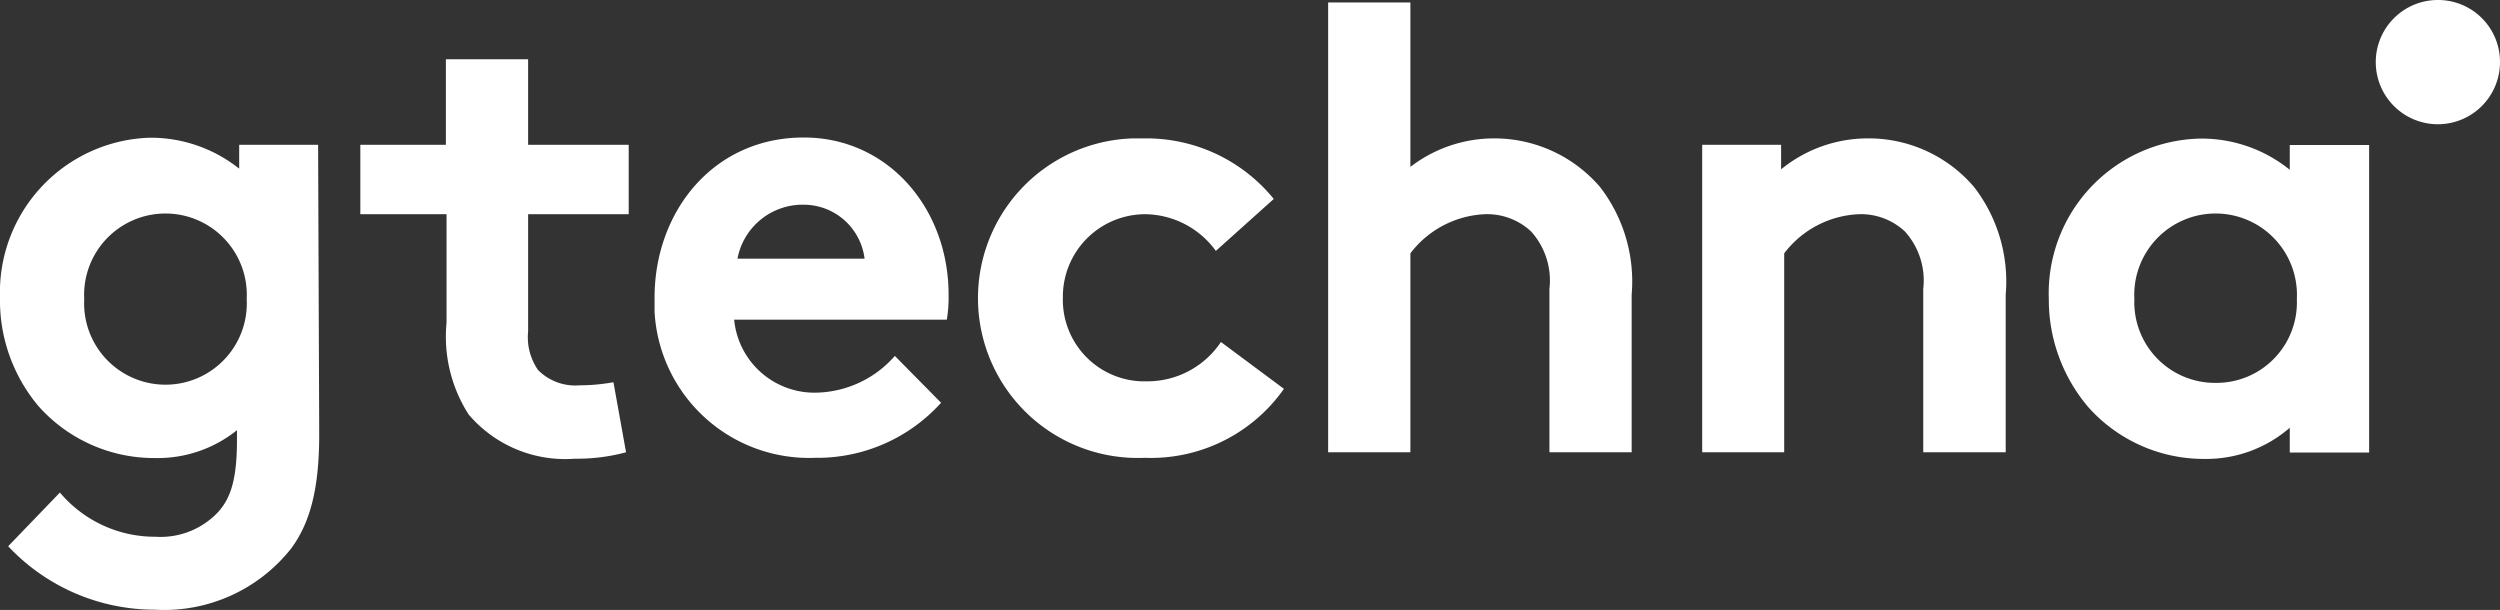 <svg xmlns="http://www.w3.org/2000/svg" viewBox="0 0 113.09 27.59"><rect x="0" y="0" width="113.09" height="27.59" fill="#333333" stroke="none"/><defs><style>.cls-1{fill:#fff;}</style></defs><g id="Layer_2" data-name="Layer 2"><g id="Calque_1" data-name="Calque 1"><path class="cls-1" d="M14.44,19.65c0,2.49-.42,4-1.26,5.15A7.32,7.32,0,0,1,7,27.58,9.09,9.09,0,0,1,.37,24.71l2.34-2.43a5.61,5.61,0,0,0,4.32,2,3.57,3.57,0,0,0,2.84-1.12c.57-.63.85-1.49.85-3.26v-.44A5.73,5.73,0,0,1,7,20.72a7,7,0,0,1-5.27-2.36A7.43,7.43,0,0,1,0,13.46,7,7,0,0,1,6.76,6.23h0a6.42,6.42,0,0,1,4.06,1.4V6.55h3.57Zm-3.28-6.12a3.68,3.68,0,1,0-7.35,0,3.68,3.68,0,1,0,7.35,0Z"/><path class="cls-1" d="M28.32,20.46a8.58,8.58,0,0,1-2.32.29,5.73,5.73,0,0,1-4.8-2,6.52,6.52,0,0,1-1-4.15V9.69H16.3V6.55h3.87V2.68h3.72V6.55h4.55V9.69H23.89V15a2.6,2.6,0,0,0,.45,1.74,2.38,2.38,0,0,0,1.89.69,8.6,8.6,0,0,0,1.52-.14Z"/><path class="cls-1" d="M42.57,18.22a7.54,7.54,0,0,1-5.7,2.49,7,7,0,0,1-7.26-6.6c0-.22,0-.43,0-.65,0-3.86,2.63-7.24,6.75-7.24,3.83,0,6.55,3.23,6.55,7.1a6.12,6.12,0,0,1-.08,1.14H33.21A3.65,3.65,0,0,0,37,17.76a4.85,4.85,0,0,0,3.48-1.66ZM39.11,11.7a2.78,2.78,0,0,0-2.75-2.44,3,3,0,0,0-3,2.44Z"/><path class="cls-1" d="M58.08,17.59a7.36,7.36,0,0,1-6.3,3.12,7.23,7.23,0,1,1-.53-14.45h.53A7.42,7.42,0,0,1,57.62,9L55,11.35a4,4,0,0,0-3.2-1.66,3.73,3.73,0,0,0-3.72,3.72v.05a3.69,3.69,0,0,0,3.58,3.79h.26a4,4,0,0,0,3.31-1.78Z"/><path class="cls-1" d="M63.8,20.46H60.08V.11H63.8V7.55a6.21,6.21,0,0,1,3.77-1.29,6.3,6.3,0,0,1,4.81,2.2,7,7,0,0,1,1.43,4.87v7.13H70.09V13.07a3.31,3.31,0,0,0-.83-2.6,2.91,2.91,0,0,0-2.09-.78,4.48,4.48,0,0,0-3.37,1.77Z"/><path class="cls-1" d="M77,20.46V6.55h3.57V7.66a6.2,6.2,0,0,1,3.91-1.4,6.27,6.27,0,0,1,4.82,2.2,7,7,0,0,1,1.43,4.87v7.13H87V13.07a3.31,3.31,0,0,0-.83-2.6,2.91,2.91,0,0,0-2.09-.78,4.48,4.48,0,0,0-3.37,1.77v9Z"/><path class="cls-1" d="M103.58,6.56V7.68a6.34,6.34,0,0,0-4.07-1.41,7,7,0,0,0-6.83,7.26,7.5,7.5,0,0,0,1.78,4.88,7,7,0,0,0,5.25,2.35,5.77,5.77,0,0,0,3.87-1.41v1.12h3.59V6.56Zm-3.35,10.76a3.65,3.65,0,0,1-3.68-3.79,3.68,3.68,0,1,1,7.35,0A3.64,3.64,0,0,1,100.23,17.32Z"/><path class="cls-1" d="M113.09,2.81A2.81,2.81,0,1,1,110.28,0,2.8,2.8,0,0,1,113.09,2.81Z"/></g></g></svg>